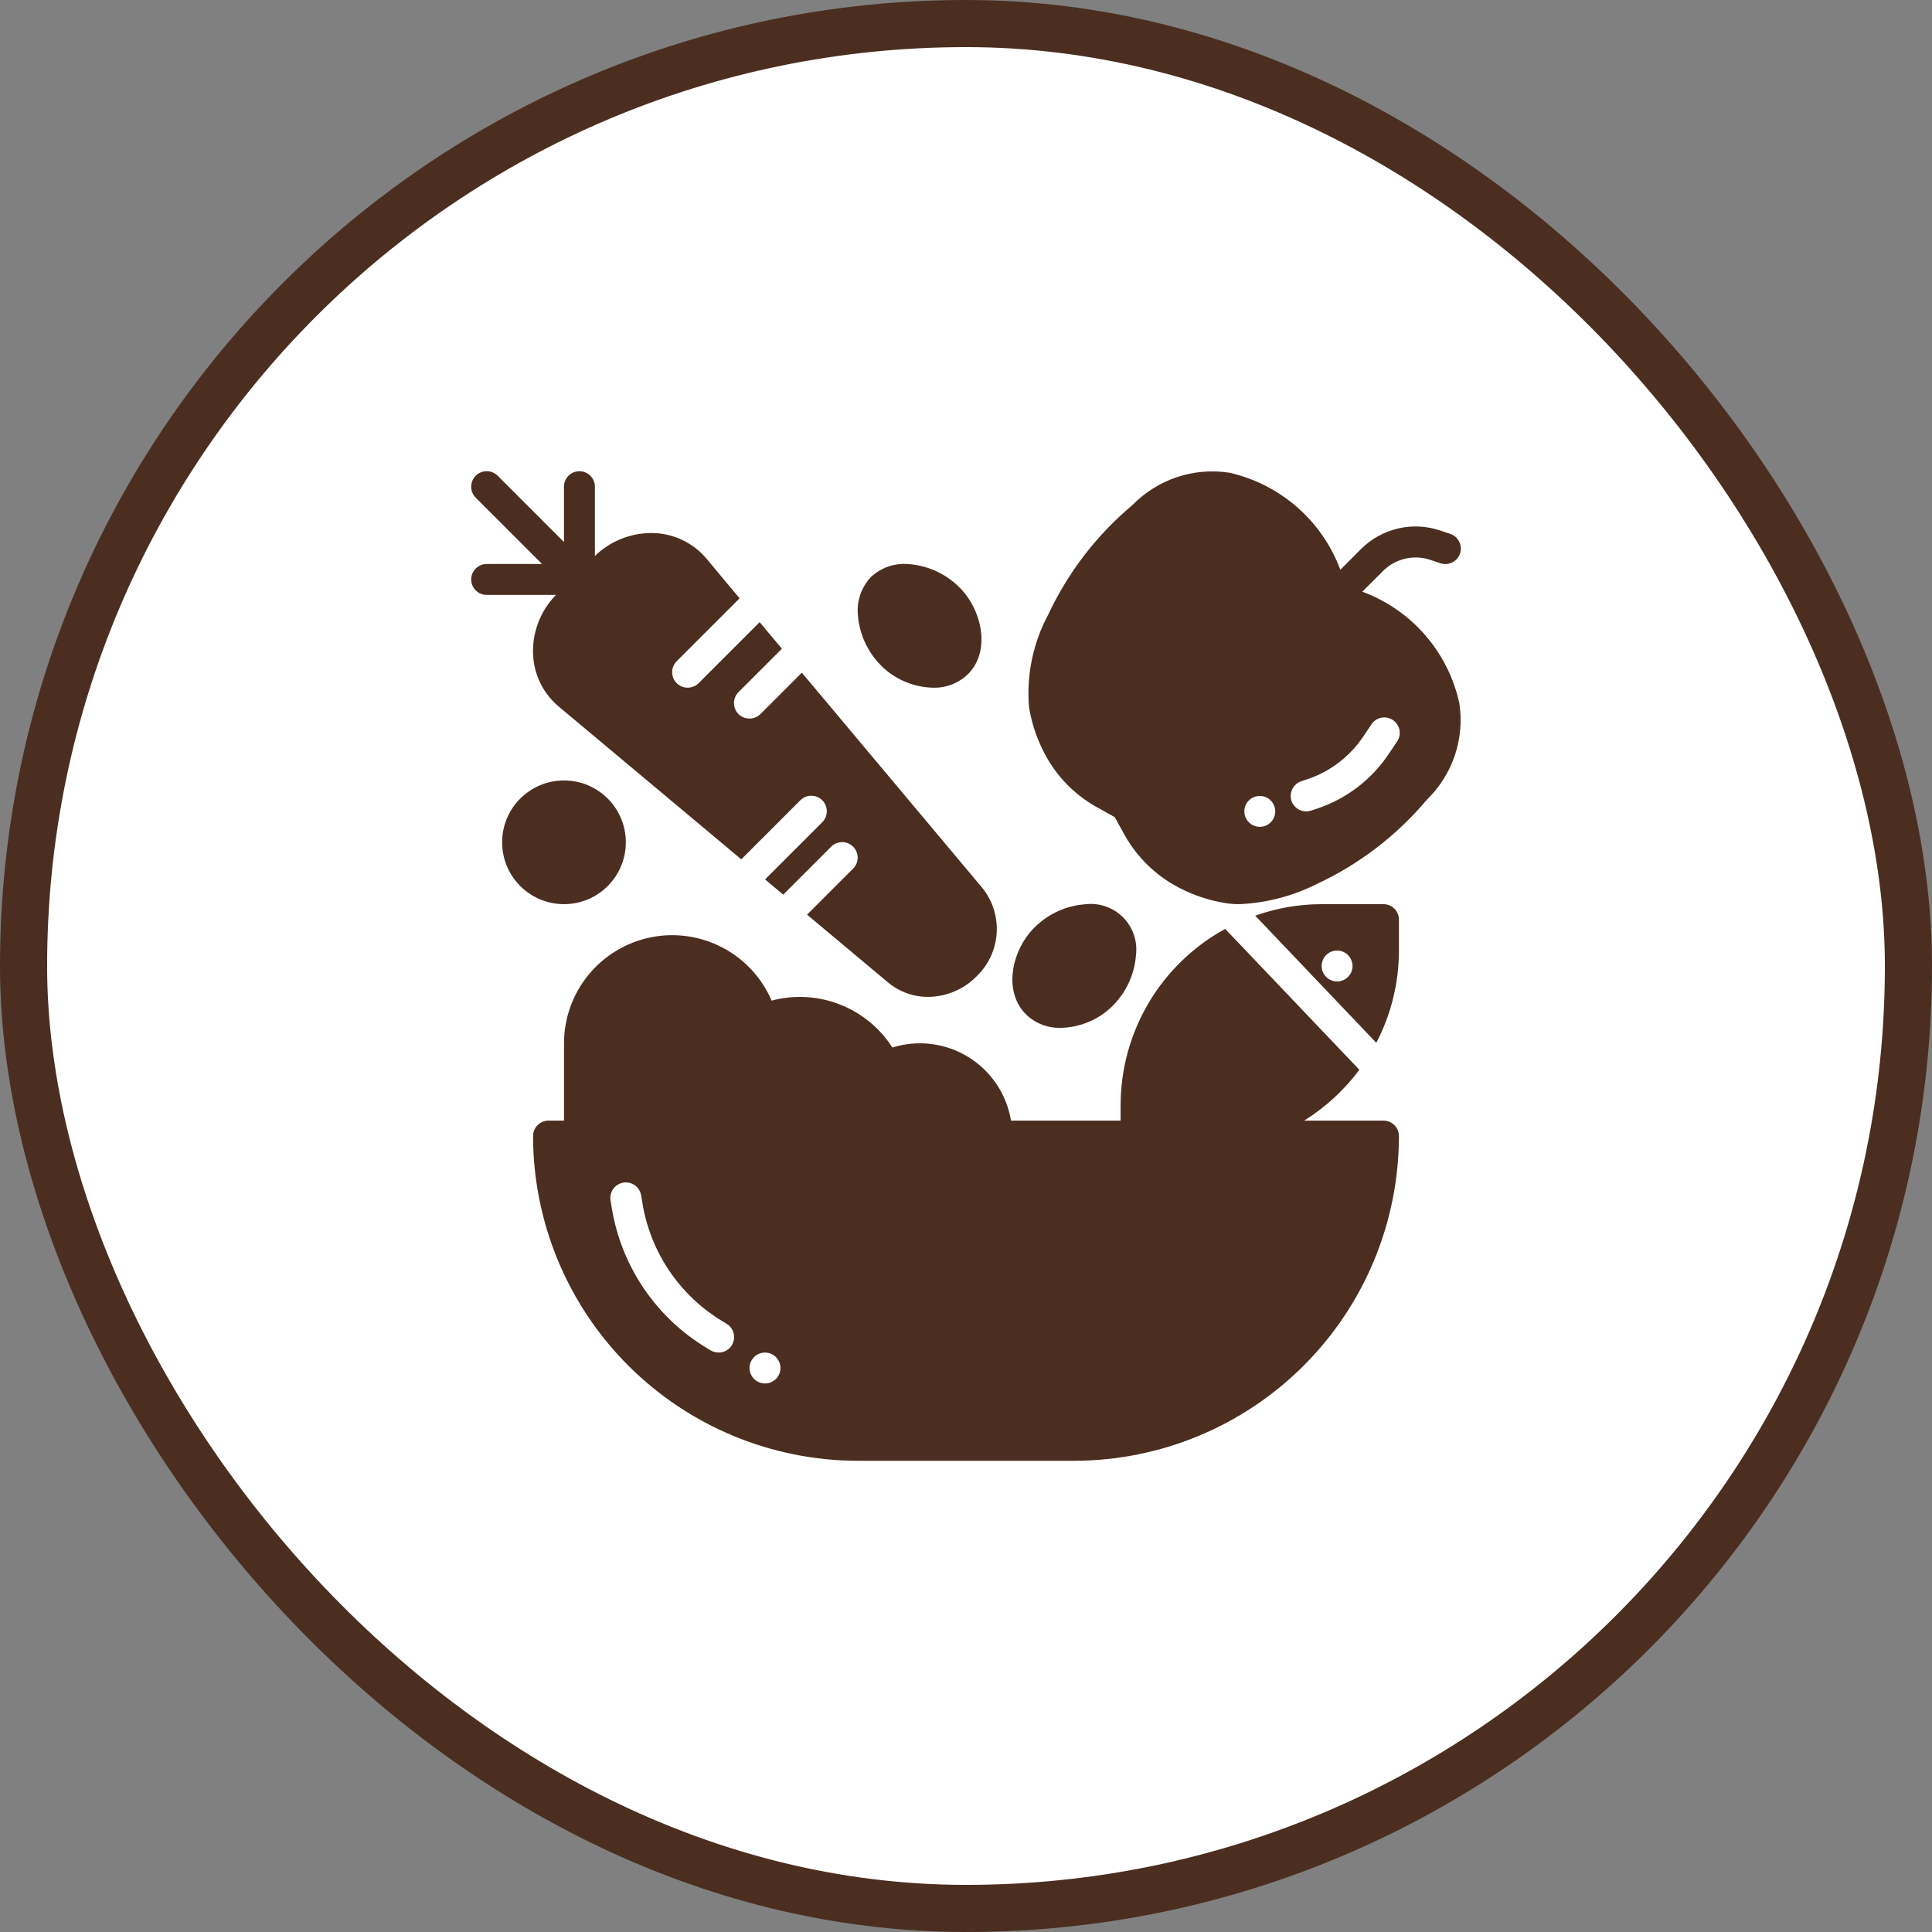<svg xmlns="http://www.w3.org/2000/svg" fill="none" viewBox="0 0 82 82" height="82" width="82">
<rect x="0" y="0" width="82" height="82" fill="#808080" stroke="none"/>
<rect fill="white" rx="40" height="80" width="80" y="1" x="1"></rect>
<rect stroke-width="2" stroke="#4B2E20" rx="40" height="80" width="80" y="1" x="1"></rect>
<g clip-path="url(#clip0_204_2808)">
<path fill="#4B2E20" d="M22.624 27.756C22.64 28.186 22.746 28.609 22.936 28.995C23.126 29.382 23.395 29.724 23.727 29.999L31.462 36.472L32.387 35.547L33.968 33.966C34.029 33.905 34.101 33.857 34.181 33.824C34.261 33.79 34.347 33.773 34.433 33.773C34.52 33.773 34.606 33.79 34.685 33.823C34.765 33.856 34.838 33.905 34.899 33.966C34.96 34.027 35.009 34.1 35.042 34.18C35.075 34.26 35.092 34.345 35.092 34.432C35.092 34.518 35.075 34.604 35.042 34.684C35.009 34.764 34.961 34.836 34.9 34.898L33.404 36.393L32.472 37.325L33.246 37.974C33.267 37.949 33.289 37.924 33.312 37.902L34.178 37.036L35.28 35.934C35.404 35.811 35.571 35.742 35.745 35.742C35.832 35.743 35.917 35.76 35.997 35.793C36.077 35.826 36.149 35.875 36.21 35.936C36.271 35.997 36.319 36.069 36.352 36.149C36.385 36.229 36.402 36.315 36.402 36.401C36.402 36.487 36.385 36.573 36.352 36.653C36.319 36.732 36.27 36.805 36.209 36.866L35.186 37.889L34.254 38.821L37.678 41.687C38.159 42.093 38.768 42.314 39.397 42.311C40.167 42.304 40.903 41.992 41.444 41.444C41.95 40.962 42.257 40.307 42.302 39.609C42.347 38.912 42.127 38.222 41.687 37.679L34.033 28.55L33.109 29.474L32.275 30.308C32.151 30.43 31.984 30.498 31.81 30.498C31.636 30.498 31.468 30.43 31.344 30.308C31.221 30.184 31.152 30.016 31.152 29.842C31.152 29.667 31.221 29.5 31.344 29.376L32.255 28.466L33.187 27.534L32.242 26.406L31.311 27.337L29.651 28.997C29.527 29.119 29.36 29.187 29.186 29.187C29.011 29.187 28.844 29.119 28.72 28.997C28.597 28.873 28.528 28.705 28.528 28.531C28.528 28.357 28.597 28.189 28.72 28.065L30.465 26.32L31.39 25.395L29.999 23.727C29.724 23.396 29.381 23.126 28.995 22.936C28.608 22.746 28.186 22.64 27.755 22.625C27.294 22.61 26.834 22.689 26.403 22.856C25.973 23.023 25.581 23.274 25.249 23.596V20.656C25.249 20.482 25.18 20.315 25.057 20.192C24.934 20.069 24.767 20 24.593 20C24.419 20 24.252 20.069 24.129 20.192C24.006 20.315 23.937 20.482 23.937 20.656V23.006L21.123 20.192C20.999 20.068 20.832 19.999 20.657 19.999C20.482 19.999 20.315 20.068 20.191 20.192C20.067 20.315 19.998 20.483 19.998 20.658C19.998 20.832 20.067 21 20.191 21.123L23.006 23.938H20.656C20.482 23.938 20.315 24.007 20.192 24.13C20.069 24.253 19.999 24.42 19.999 24.594C19.999 24.768 20.069 24.935 20.192 25.058C20.315 25.181 20.482 25.25 20.656 25.25H23.596C23.273 25.58 23.02 25.972 22.853 26.403C22.686 26.834 22.608 27.294 22.624 27.756Z"></path>
<path fill="#4B2E20" d="M46.972 42.918C47.331 42.626 47.626 42.264 47.84 41.853C48.054 41.443 48.181 40.993 48.215 40.532C48.25 40.241 48.219 39.945 48.124 39.668C48.028 39.391 47.87 39.139 47.663 38.931C47.456 38.724 47.204 38.566 46.926 38.471C46.649 38.375 46.353 38.344 46.062 38.38C45.601 38.413 45.151 38.54 44.74 38.754C44.33 38.968 43.967 39.263 43.675 39.622C42.898 40.594 42.635 42.143 43.544 43.051C43.739 43.24 43.97 43.388 44.223 43.487C44.477 43.586 44.747 43.632 45.019 43.625C45.73 43.611 46.416 43.362 46.972 42.918Z"></path>
<path fill="#4B2E20" d="M38.563 23.943C38.273 23.915 37.98 23.95 37.703 24.045C37.428 24.14 37.175 24.293 36.963 24.494C36.763 24.706 36.61 24.959 36.515 25.235C36.42 25.511 36.384 25.804 36.411 26.095C36.444 26.556 36.572 27.006 36.786 27.416C36.999 27.826 37.295 28.189 37.654 28.481C38.209 28.925 38.896 29.174 39.607 29.188C39.879 29.195 40.149 29.148 40.403 29.05C40.656 28.951 40.888 28.803 41.083 28.614C41.99 27.706 41.728 26.158 40.952 25.186C40.66 24.826 40.297 24.53 39.886 24.317C39.476 24.103 39.025 23.976 38.563 23.943Z"></path>
<path fill="#4B2E20" d="M23.938 38.375C25.387 38.375 26.562 37.2 26.562 35.75C26.562 34.3 25.387 33.125 23.938 33.125C22.488 33.125 21.312 34.3 21.312 35.75C21.312 37.2 22.488 38.375 23.938 38.375Z"></path>
<path fill="#4B2E20" d="M59.375 40.344V39.031C59.375 38.857 59.305 38.69 59.182 38.567C59.059 38.444 58.892 38.375 58.718 38.375H56.093C55.133 38.377 54.18 38.542 53.275 38.863L58.414 44.261C59.045 43.052 59.374 41.708 59.375 40.344ZM56.75 41.656C56.62 41.656 56.493 41.618 56.385 41.546C56.277 41.474 56.193 41.371 56.143 41.251C56.094 41.131 56.081 40.999 56.106 40.872C56.131 40.745 56.194 40.628 56.285 40.536C56.377 40.444 56.494 40.382 56.621 40.356C56.749 40.331 56.881 40.344 57.001 40.394C57.121 40.443 57.223 40.528 57.295 40.635C57.367 40.743 57.406 40.87 57.406 41C57.406 41.174 57.337 41.341 57.214 41.464C57.09 41.587 56.924 41.656 56.75 41.656Z"></path>
<path fill="#4B2E20" d="M58.719 47.562H55.354C56.261 46.995 57.055 46.264 57.695 45.405L52.001 39.425C50.658 40.16 49.538 41.242 48.757 42.558C47.977 43.874 47.564 45.376 47.562 46.906V47.562H42.91C42.819 47.009 42.61 46.482 42.298 46.017C41.986 45.551 41.577 45.158 41.1 44.864C40.623 44.57 40.088 44.381 39.532 44.312C38.975 44.242 38.411 44.292 37.876 44.46C37.342 43.628 36.558 42.987 35.637 42.629C34.716 42.271 33.705 42.215 32.75 42.469C32.332 41.498 31.592 40.701 30.655 40.213C29.718 39.724 28.641 39.573 27.606 39.786C26.571 39.999 25.64 40.563 24.972 41.381C24.304 42.2 23.939 43.224 23.938 44.281V47.562H23.281C23.107 47.562 22.94 47.632 22.817 47.755C22.694 47.878 22.625 48.045 22.625 48.219C22.629 51.873 24.082 55.376 26.666 57.959C29.25 60.543 32.752 61.996 36.406 62H45.594C49.248 61.996 52.751 60.543 55.334 57.959C57.918 55.376 59.371 51.873 59.375 48.219C59.375 48.045 59.306 47.878 59.183 47.755C59.06 47.632 58.893 47.562 58.719 47.562ZM31.064 57.091C31.006 57.188 30.923 57.268 30.824 57.323C30.725 57.378 30.613 57.407 30.5 57.406C30.38 57.404 30.263 57.373 30.159 57.314L30.001 57.216C28.942 56.581 28.032 55.723 27.337 54.702C26.641 53.681 26.175 52.522 25.972 51.303L25.913 50.949C25.885 50.776 25.927 50.6 26.029 50.459C26.131 50.317 26.285 50.222 26.457 50.194C26.63 50.166 26.806 50.208 26.948 50.31C27.089 50.412 27.184 50.566 27.212 50.739L27.271 51.087C27.442 52.117 27.835 53.098 28.424 53.962C29.012 54.825 29.781 55.551 30.677 56.087L30.841 56.186C30.99 56.277 31.096 56.423 31.138 56.593C31.18 56.762 31.153 56.941 31.064 57.091ZM32.469 58.719C32.339 58.719 32.212 58.68 32.104 58.608C31.996 58.536 31.912 58.434 31.863 58.314C31.813 58.194 31.8 58.062 31.825 57.934C31.85 57.807 31.913 57.69 32.005 57.598C32.096 57.507 32.213 57.444 32.341 57.419C32.468 57.394 32.6 57.407 32.72 57.456C32.84 57.506 32.942 57.59 33.014 57.698C33.087 57.806 33.125 57.933 33.125 58.062C33.125 58.236 33.056 58.404 32.933 58.526C32.81 58.65 32.643 58.719 32.469 58.719Z"></path>
<path fill="#4B2E20" d="M57.82 25.113L58.693 24.241C58.951 23.981 59.276 23.798 59.632 23.714C59.988 23.629 60.361 23.646 60.708 23.762L61.134 23.906C61.216 23.934 61.303 23.945 61.389 23.939C61.475 23.933 61.559 23.91 61.636 23.872C61.714 23.834 61.783 23.78 61.84 23.715C61.897 23.65 61.94 23.574 61.968 23.493C61.995 23.411 62.006 23.324 62.001 23.238C61.995 23.152 61.972 23.068 61.933 22.99C61.895 22.913 61.842 22.844 61.777 22.787C61.712 22.73 61.636 22.687 61.554 22.659L61.121 22.515C60.543 22.321 59.921 22.292 59.327 22.433C58.733 22.573 58.191 22.876 57.76 23.309L56.888 24.182C56.506 23.155 55.874 22.241 55.049 21.521C54.223 20.801 53.231 20.299 52.163 20.061C51.419 19.948 50.658 20.014 49.945 20.254C49.232 20.494 48.586 20.9 48.061 21.439C46.547 22.709 45.328 24.295 44.491 26.085C43.842 27.292 43.559 28.662 43.676 30.028C43.806 30.808 44.078 31.558 44.478 32.24C44.992 33.106 45.731 33.816 46.617 34.294L47.313 34.681L47.7 35.383C48.183 36.267 48.894 37.006 49.761 37.522C50.441 37.921 51.188 38.192 51.966 38.322C52.18 38.361 52.398 38.378 52.615 38.375C53.762 38.323 54.885 38.028 55.91 37.509C57.702 36.672 59.29 35.453 60.563 33.939C61.101 33.417 61.506 32.775 61.746 32.065C61.985 31.355 62.052 30.599 61.941 29.858C61.709 28.784 61.209 27.786 60.489 26.957C59.769 26.128 58.851 25.494 57.82 25.113ZM53.469 35.094C53.339 35.094 53.212 35.055 53.105 34.983C52.997 34.911 52.913 34.809 52.863 34.689C52.813 34.569 52.8 34.437 52.825 34.309C52.851 34.182 52.913 34.065 53.005 33.974C53.097 33.882 53.214 33.819 53.341 33.794C53.468 33.769 53.6 33.782 53.72 33.831C53.84 33.881 53.943 33.965 54.015 34.073C54.087 34.181 54.125 34.308 54.125 34.438C54.125 34.611 54.056 34.779 53.933 34.901C53.81 35.025 53.643 35.094 53.469 35.094ZM59.264 31.518L58.949 31.99C58.221 33.084 57.149 33.903 55.903 34.32L55.647 34.405C55.579 34.425 55.509 34.436 55.438 34.438C55.3 34.438 55.166 34.395 55.054 34.315C54.942 34.235 54.858 34.122 54.814 33.991C54.76 33.826 54.773 33.646 54.851 33.49C54.928 33.334 55.063 33.215 55.228 33.158L55.49 33.072C56.459 32.748 57.292 32.111 57.86 31.261L58.175 30.795C58.218 30.715 58.278 30.644 58.35 30.588C58.422 30.532 58.505 30.491 58.593 30.469C58.682 30.447 58.774 30.443 58.864 30.459C58.954 30.474 59.04 30.508 59.116 30.558C59.192 30.609 59.257 30.675 59.306 30.752C59.355 30.828 59.388 30.915 59.402 31.005C59.416 31.095 59.411 31.187 59.387 31.276C59.364 31.364 59.322 31.446 59.264 31.517L59.264 31.518Z"></path>
</g>
<defs>
<clipPath id="clip0_204_2808">
<rect transform="translate(20 20)" fill="white" height="42" width="42"></rect>
</clipPath>
</defs>
</svg>
